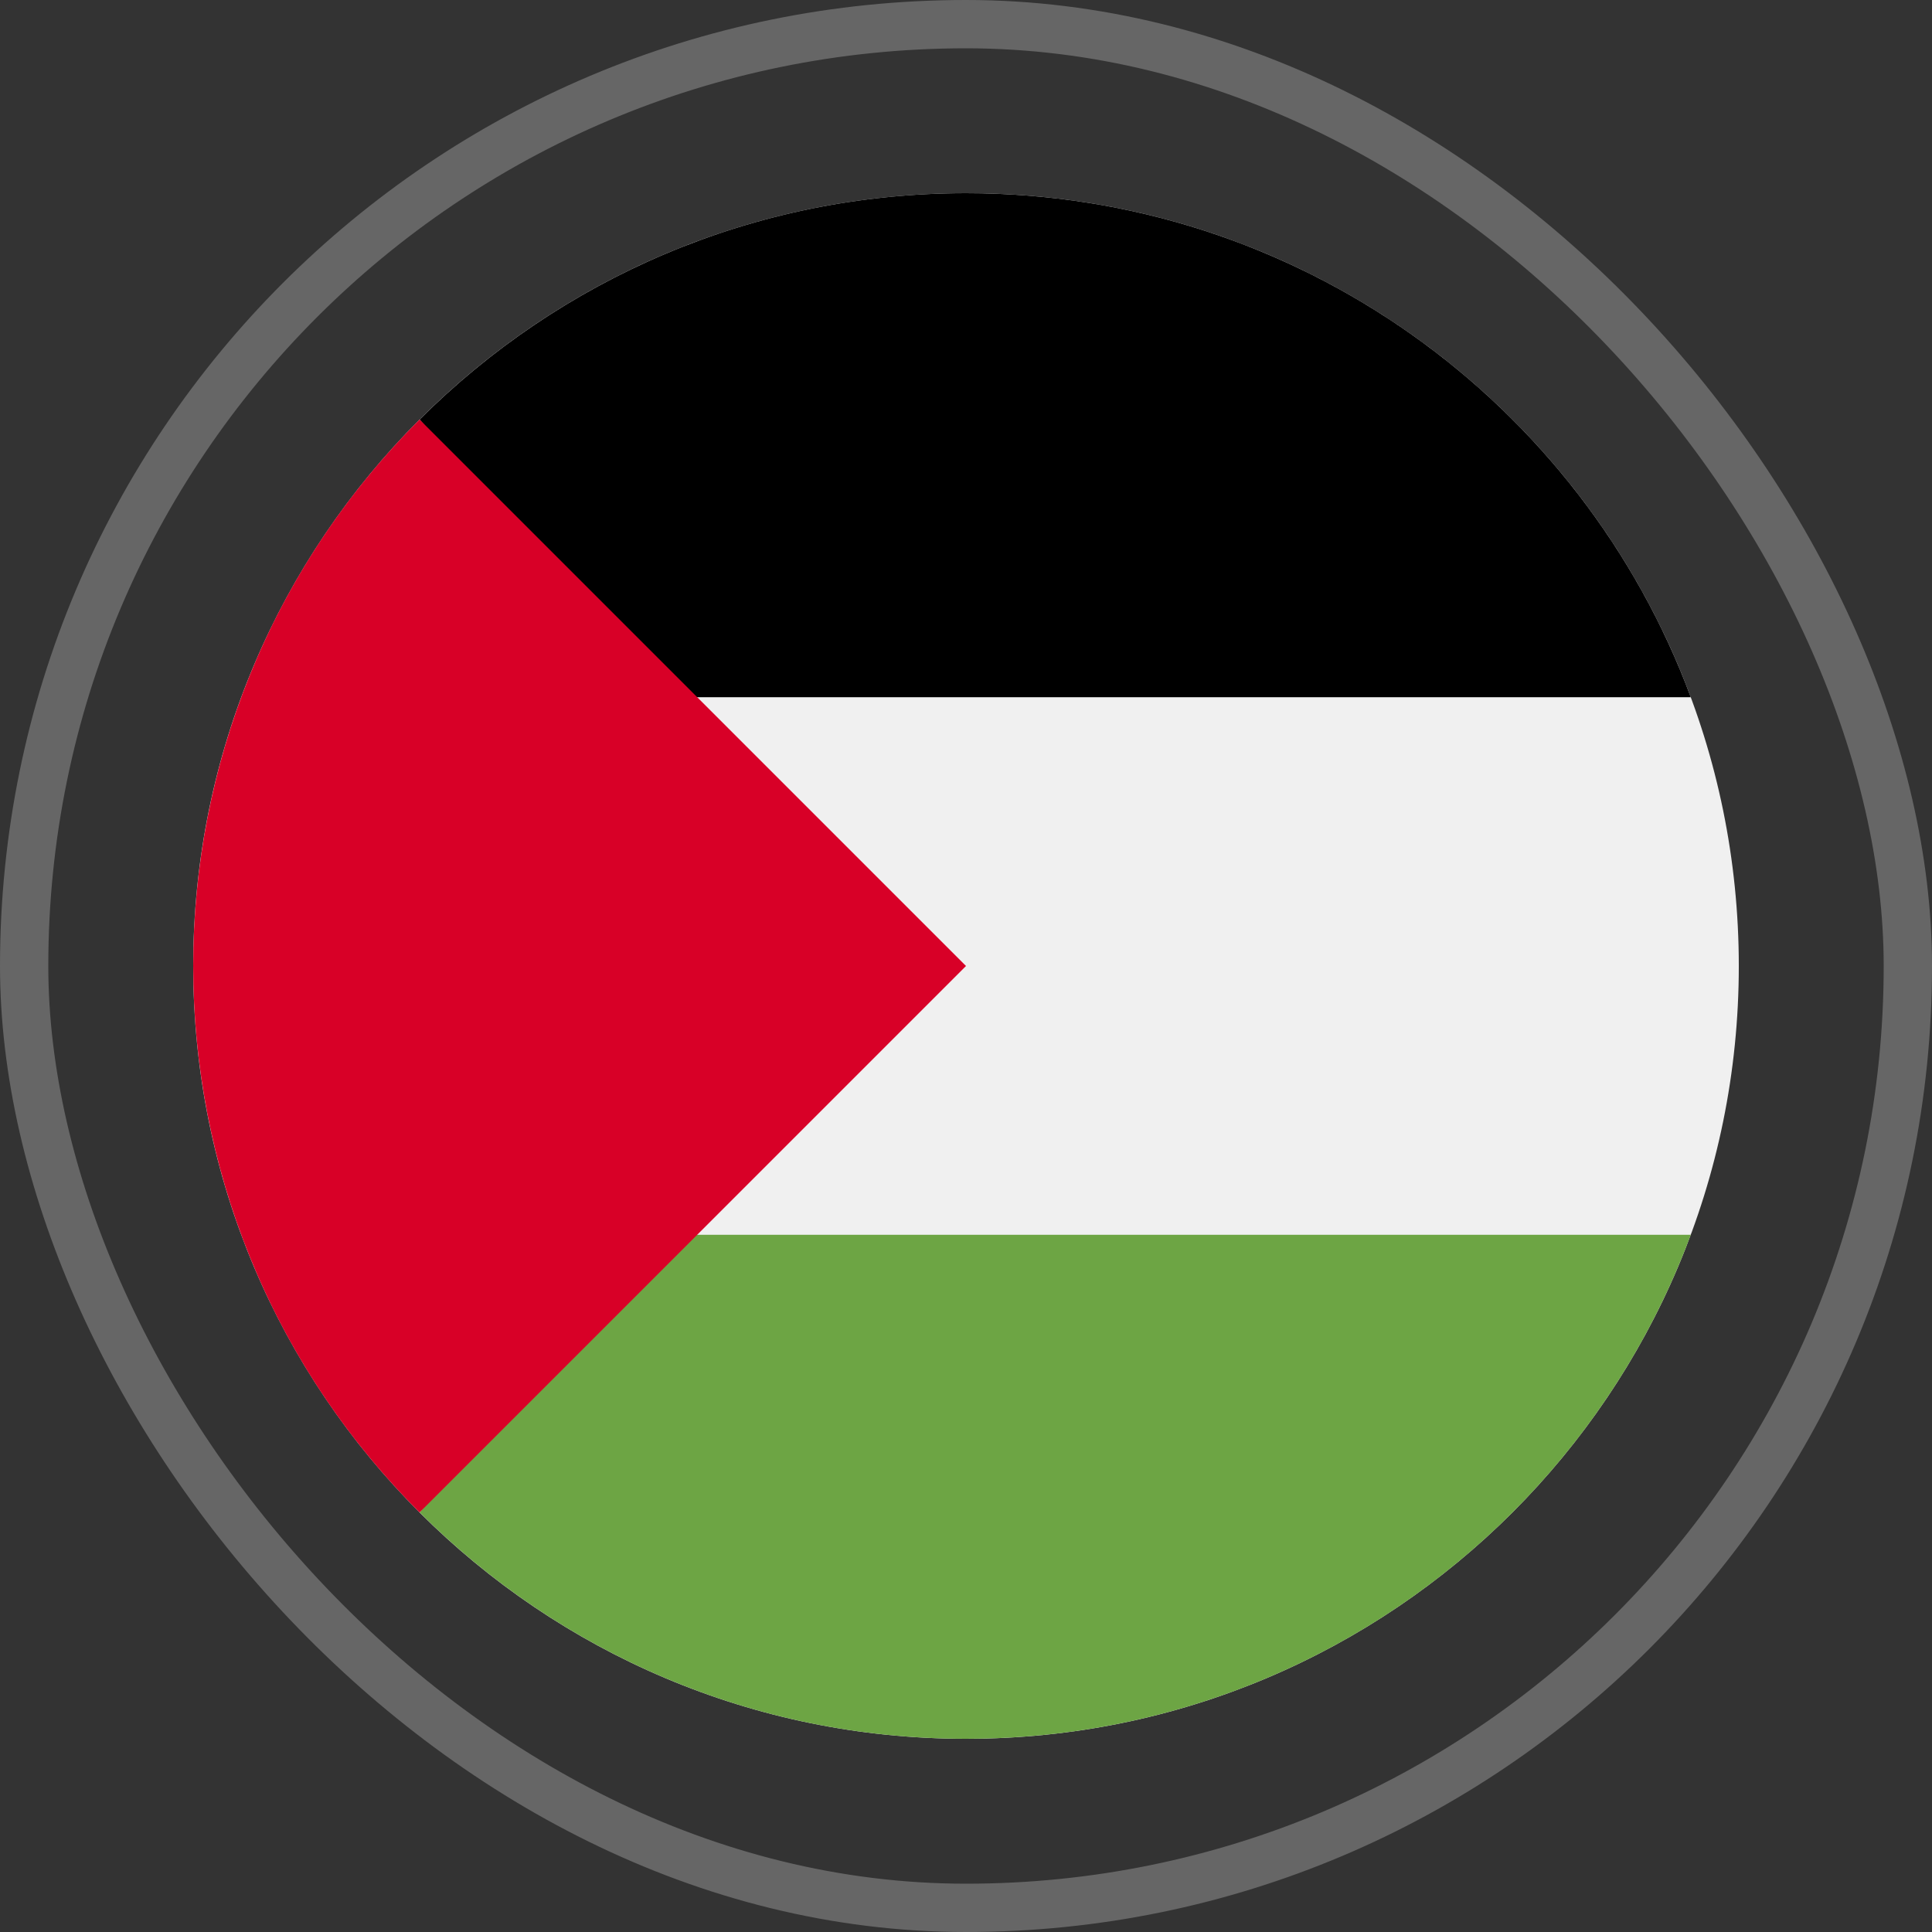 <svg width="80" height="80" viewBox="0 0 80 80" fill="none" xmlns="http://www.w3.org/2000/svg">
<rect x="0" y="0" width="80" height="80" fill="#333333" stroke="none"/>
<rect x="1" y="1" width="78" height="78" rx="39" stroke="white" stroke-opacity="0.25" stroke-width="2"/>
<g clip-path="url(#clip0_557_4506)">
<path d="M40 72C57.673 72 72 57.673 72 40C72 22.327 57.673 8 40 8C22.327 8 8 22.327 8 40C8 57.673 22.327 72 40 72Z" fill="#F0F0F0"/>
<path d="M27.48 28.87H70.011C65.49 16.684 53.76 8 40.001 8C31.165 8 23.166 11.582 17.375 17.374L27.48 28.87Z" fill="black"/>
<path d="M27.48 51.13H70.011C65.49 63.316 53.76 72 40.001 72C31.165 72 23.166 68.418 17.375 62.626L27.48 51.13Z" fill="#6DA544"/>
<path d="M17.373 17.372C4.876 29.869 4.876 50.131 17.373 62.627C22.537 57.463 27.503 52.497 40 40L17.373 17.372Z" fill="#D80027"/>
</g>
<defs>
<clipPath id="clip0_557_4506">
<rect width="64" height="64" fill="white" transform="translate(8 8)"/>
</clipPath>
</defs>
</svg>
